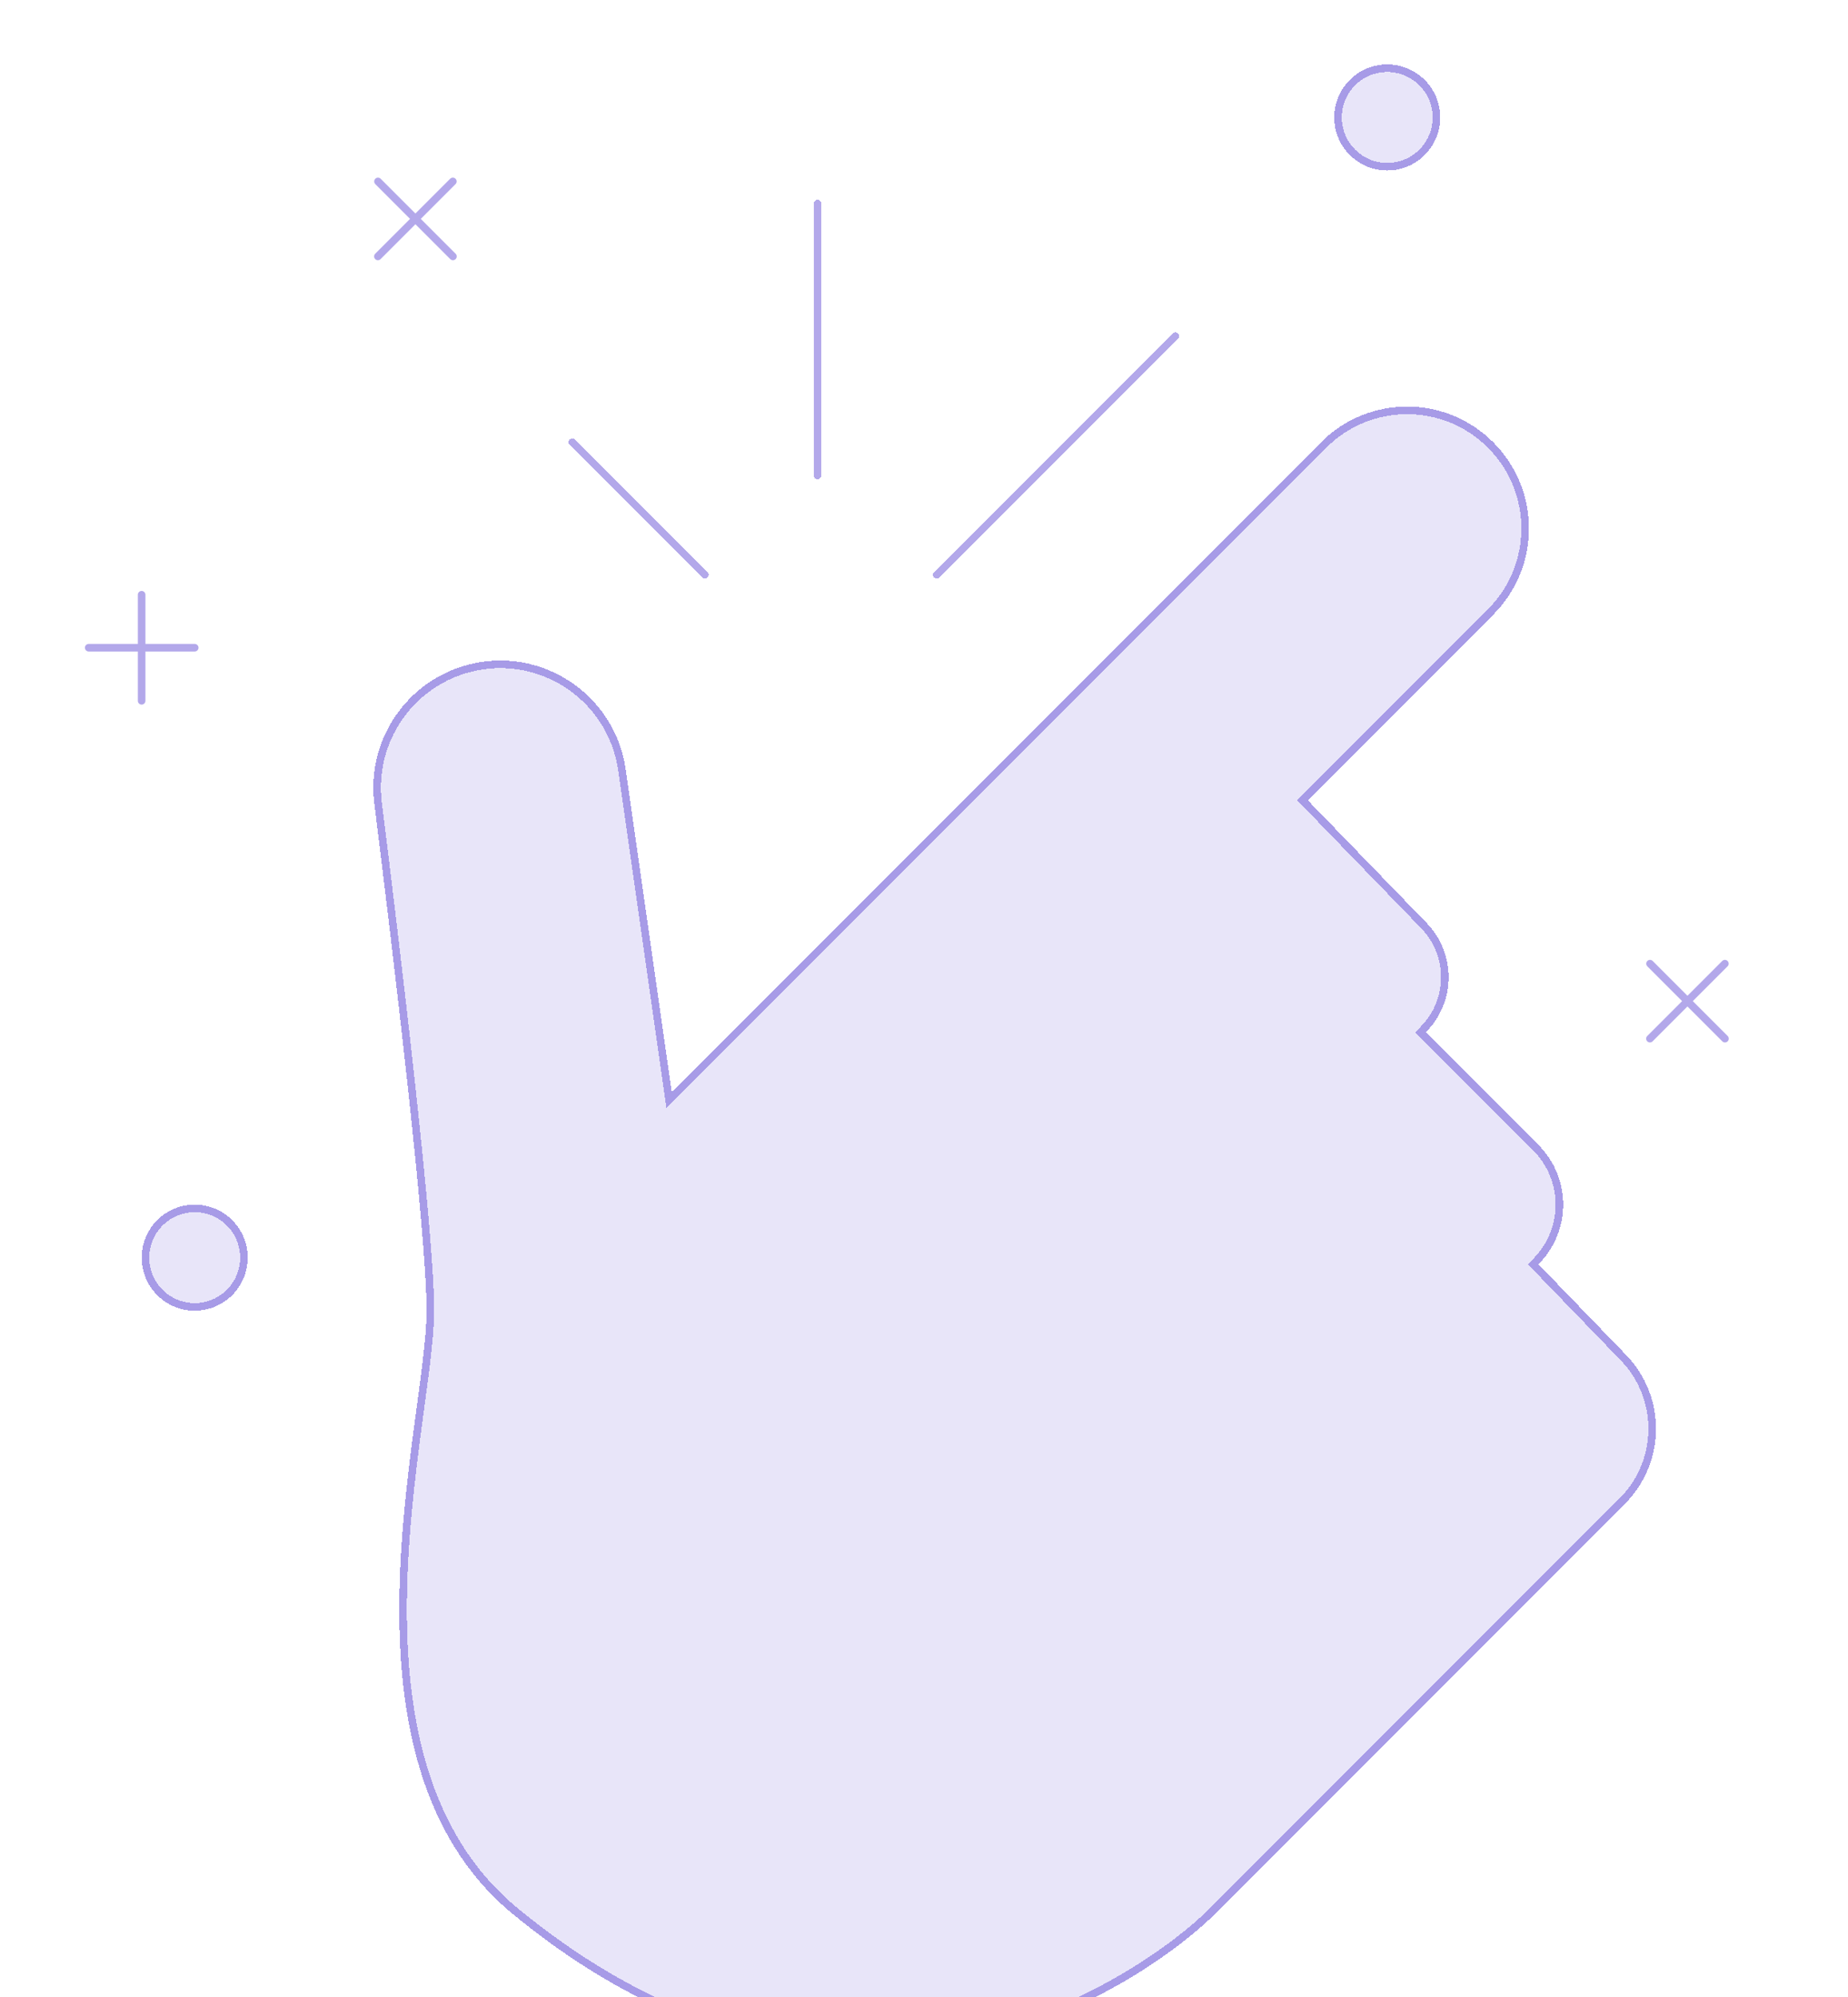<svg width="250" height="270" viewBox="0 0 250 270" fill="none" xmlns="http://www.w3.org/2000/svg">
<g clip-path="url(#clip0_2168_18937)">
<g filter="url(#filter0_d_2168_18937)">
<path d="M178.705 59.798L90.871 147.632L84.641 104.02C83.188 93.848 73.171 87.235 63.247 89.894C54.948 92.118 49.574 100.121 50.641 108.647C53.271 129.678 57.709 166.726 57.709 177.209C57.709 192.104 44.009 237.891 69.361 258.769C115.07 296.412 155.402 267.731 164.365 258.769L219.82 203.313C225.354 197.779 225.429 188.83 219.989 183.204L208.123 170.935C212.578 166.48 212.578 159.257 208.123 154.802L192.887 139.566C196.953 135.5 197.004 128.924 193.002 124.795L176.913 108.196L202.008 83.101C208.443 76.666 208.443 66.233 202.008 59.798C195.573 53.363 185.14 53.363 178.705 59.798Z" fill="#6852D6" fill-opacity="0.15" shape-rendering="crispEdges"/>
<path d="M179.068 60.16C185.303 53.926 195.411 53.926 201.645 60.16C207.88 66.395 207.88 76.504 201.645 82.739L176.193 108.191L176.545 108.553L192.634 125.152C196.441 129.079 196.392 135.336 192.524 139.203L192.162 139.566L207.761 155.164C212.015 159.419 212.015 166.318 207.761 170.573L207.404 170.929L207.755 171.291L219.62 183.561C224.866 188.985 224.794 197.614 219.458 202.95L164.003 258.406C159.575 262.834 147.336 272.184 130.537 275.744C113.768 279.298 92.418 277.092 69.687 258.373C57.2 248.09 54.285 231.633 54.541 215.753C54.668 207.825 55.586 200.078 56.473 193.367C57.358 186.683 58.222 180.977 58.222 177.209C58.222 171.934 57.108 160.02 55.671 146.828C54.232 133.623 52.464 119.1 51.149 108.583C50.115 100.311 55.328 92.546 63.38 90.389C73.007 87.809 82.724 94.225 84.134 104.092L90.364 147.704L90.509 148.72L179.068 60.16Z" stroke="#6852D6" stroke-opacity="0.5" stroke-width="1.025" shape-rendering="crispEdges"/>
</g>
<g filter="url(#filter1_d_2168_18937)">
<path d="M110.589 64.279V27.532" stroke="#6852D6" stroke-opacity="0.5" stroke-width="1.025" stroke-linecap="round" shape-rendering="crispEdges"/>
</g>
<path d="M232.982 129.927C233.182 129.727 233.507 129.727 233.707 129.927C233.907 130.127 233.907 130.451 233.707 130.651L229.005 135.353L233.719 140.066C233.919 140.267 233.919 140.591 233.719 140.791C233.519 140.991 233.195 140.991 232.995 140.791L228.281 136.077L223.567 140.791C223.367 140.991 223.042 140.991 222.842 140.791C222.642 140.591 222.642 140.267 222.842 140.066L227.556 135.353L222.855 130.651C222.655 130.451 222.655 130.127 222.855 129.927C223.055 129.727 223.379 129.727 223.58 129.927L228.281 134.628L232.982 129.927ZM19.162 79.899C19.445 79.9 19.674 80.129 19.674 80.412V87.061H26.34C26.623 87.061 26.853 87.29 26.853 87.573C26.853 87.856 26.623 88.086 26.34 88.086H19.674V94.752C19.674 95.035 19.445 95.265 19.162 95.265C18.878 95.265 18.649 95.035 18.649 94.752V88.086H12C11.717 88.086 11.488 87.856 11.488 87.573C11.488 87.29 11.717 87.061 12 87.061H18.649V80.412C18.649 80.129 18.878 79.899 19.162 79.899ZM60.899 24.167C61.099 23.967 61.424 23.967 61.624 24.167C61.825 24.367 61.825 24.692 61.624 24.893L56.923 29.593L61.637 34.307C61.837 34.507 61.837 34.832 61.637 35.032C61.437 35.233 61.112 35.233 60.912 35.032L56.198 30.318L51.485 35.032C51.285 35.233 50.959 35.233 50.759 35.032C50.559 34.832 50.559 34.507 50.759 34.307L55.472 29.593L50.772 24.893C50.572 24.692 50.572 24.367 50.772 24.167C50.972 23.967 51.297 23.967 51.498 24.167L56.198 28.867L60.899 24.167Z" fill="#6852D6" fill-opacity="0.5"/>
<g filter="url(#filter2_d_2168_18937)">
<path d="M95.345 77.715L77.419 59.79" stroke="#6852D6" stroke-opacity="0.5" stroke-width="1.025" stroke-linecap="round" stroke-linejoin="round" shape-rendering="crispEdges"/>
</g>
<g filter="url(#filter3_d_2168_18937)">
<path d="M126.722 77.715L158.987 45.45" stroke="#6852D6" stroke-opacity="0.5" stroke-width="1.025" stroke-linecap="round" stroke-linejoin="round" shape-rendering="crispEdges"/>
</g>
<g filter="url(#filter4_d_2168_18937)">
<circle cx="187.668" cy="15.881" r="7.17" fill="#6852D6" fill-opacity="0.15" shape-rendering="crispEdges"/>
<circle cx="187.668" cy="15.881" r="6.657" stroke="#6852D6" stroke-opacity="0.5" stroke-width="1.025" stroke-linecap="round" stroke-linejoin="round" shape-rendering="crispEdges"/>
</g>
<g filter="url(#filter5_d_2168_18937)">
<circle cx="26.34" cy="170.038" r="7.17" fill="#6852D6" fill-opacity="0.15" shape-rendering="crispEdges"/>
<circle cx="26.34" cy="170.038" r="6.657" stroke="#6852D6" stroke-opacity="0.5" stroke-width="1.025" stroke-linecap="round" stroke-linejoin="round" shape-rendering="crispEdges"/>
</g>
</g>
<defs>
<filter id="filter0_d_2168_18937" x="7.438" y="11.904" width="259.65" height="308.838" filterUnits="userSpaceOnUse" color-interpolation-filters="sRGB">
<feFlood flood-opacity="0" result="BackgroundImageFix"/>
<feColorMatrix in="SourceAlpha" type="matrix" values="0 0 0 0 0 0 0 0 0 0 0 0 0 0 0 0 0 0 127 0" result="hardAlpha"/>
<feOffset/>
<feGaussianBlur stdDeviation="21.534"/>
<feComposite in2="hardAlpha" operator="out"/>
<feColorMatrix type="matrix" values="0 0 0 0 0.408 0 0 0 0 0.322 0 0 0 0 0.839 0 0 0 0.24 0"/>
<feBlend mode="normal" in2="BackgroundImageFix" result="effect1_dropShadow_2168_18937"/>
<feBlend mode="normal" in="SourceGraphic" in2="effect1_dropShadow_2168_18937" result="shape"/>
</filter>
<filter id="filter1_d_2168_18937" x="67.008" y="-16.048" width="87.161" height="123.908" filterUnits="userSpaceOnUse" color-interpolation-filters="sRGB">
<feFlood flood-opacity="0" result="BackgroundImageFix"/>
<feColorMatrix in="SourceAlpha" type="matrix" values="0 0 0 0 0 0 0 0 0 0 0 0 0 0 0 0 0 0 127 0" result="hardAlpha"/>
<feOffset/>
<feGaussianBlur stdDeviation="21.534"/>
<feComposite in2="hardAlpha" operator="out"/>
<feColorMatrix type="matrix" values="0 0 0 0 0.408 0 0 0 0 0.322 0 0 0 0 0.839 0 0 0 0.24 0"/>
<feBlend mode="normal" in2="BackgroundImageFix" result="effect1_dropShadow_2168_18937"/>
<feBlend mode="normal" in="SourceGraphic" in2="effect1_dropShadow_2168_18937" result="shape"/>
</filter>
<filter id="filter2_d_2168_18937" x="33.839" y="16.21" width="105.086" height="105.086" filterUnits="userSpaceOnUse" color-interpolation-filters="sRGB">
<feFlood flood-opacity="0" result="BackgroundImageFix"/>
<feColorMatrix in="SourceAlpha" type="matrix" values="0 0 0 0 0 0 0 0 0 0 0 0 0 0 0 0 0 0 127 0" result="hardAlpha"/>
<feOffset/>
<feGaussianBlur stdDeviation="21.534"/>
<feComposite in2="hardAlpha" operator="out"/>
<feColorMatrix type="matrix" values="0 0 0 0 0.408 0 0 0 0 0.322 0 0 0 0 0.839 0 0 0 0.24 0"/>
<feBlend mode="normal" in2="BackgroundImageFix" result="effect1_dropShadow_2168_18937"/>
<feBlend mode="normal" in="SourceGraphic" in2="effect1_dropShadow_2168_18937" result="shape"/>
</filter>
<filter id="filter3_d_2168_18937" x="83.141" y="1.869" width="119.427" height="119.427" filterUnits="userSpaceOnUse" color-interpolation-filters="sRGB">
<feFlood flood-opacity="0" result="BackgroundImageFix"/>
<feColorMatrix in="SourceAlpha" type="matrix" values="0 0 0 0 0 0 0 0 0 0 0 0 0 0 0 0 0 0 127 0" result="hardAlpha"/>
<feOffset/>
<feGaussianBlur stdDeviation="21.534"/>
<feComposite in2="hardAlpha" operator="out"/>
<feColorMatrix type="matrix" values="0 0 0 0 0.408 0 0 0 0 0.322 0 0 0 0 0.839 0 0 0 0.24 0"/>
<feBlend mode="normal" in2="BackgroundImageFix" result="effect1_dropShadow_2168_18937"/>
<feBlend mode="normal" in="SourceGraphic" in2="effect1_dropShadow_2168_18937" result="shape"/>
</filter>
<filter id="filter4_d_2168_18937" x="137.43" y="-34.357" width="100.476" height="100.476" filterUnits="userSpaceOnUse" color-interpolation-filters="sRGB">
<feFlood flood-opacity="0" result="BackgroundImageFix"/>
<feColorMatrix in="SourceAlpha" type="matrix" values="0 0 0 0 0 0 0 0 0 0 0 0 0 0 0 0 0 0 127 0" result="hardAlpha"/>
<feOffset/>
<feGaussianBlur stdDeviation="21.534"/>
<feComposite in2="hardAlpha" operator="out"/>
<feColorMatrix type="matrix" values="0 0 0 0 0.408 0 0 0 0 0.322 0 0 0 0 0.839 0 0 0 0.24 0"/>
<feBlend mode="normal" in2="BackgroundImageFix" result="effect1_dropShadow_2168_18937"/>
<feBlend mode="normal" in="SourceGraphic" in2="effect1_dropShadow_2168_18937" result="shape"/>
</filter>
<filter id="filter5_d_2168_18937" x="-23.898" y="119.8" width="100.476" height="100.476" filterUnits="userSpaceOnUse" color-interpolation-filters="sRGB">
<feFlood flood-opacity="0" result="BackgroundImageFix"/>
<feColorMatrix in="SourceAlpha" type="matrix" values="0 0 0 0 0 0 0 0 0 0 0 0 0 0 0 0 0 0 127 0" result="hardAlpha"/>
<feOffset/>
<feGaussianBlur stdDeviation="21.534"/>
<feComposite in2="hardAlpha" operator="out"/>
<feColorMatrix type="matrix" values="0 0 0 0 0.408 0 0 0 0 0.322 0 0 0 0 0.839 0 0 0 0.24 0"/>
<feBlend mode="normal" in2="BackgroundImageFix" result="effect1_dropShadow_2168_18937"/>
<feBlend mode="normal" in="SourceGraphic" in2="effect1_dropShadow_2168_18937" result="shape"/>
</filter>
<clipPath id="clip0_2168_18937">
<path d="M0 0H250V200C250 238.66 218.66 270 180 270H0V0Z" fill="white"/>
</clipPath>
</defs>
</svg>
